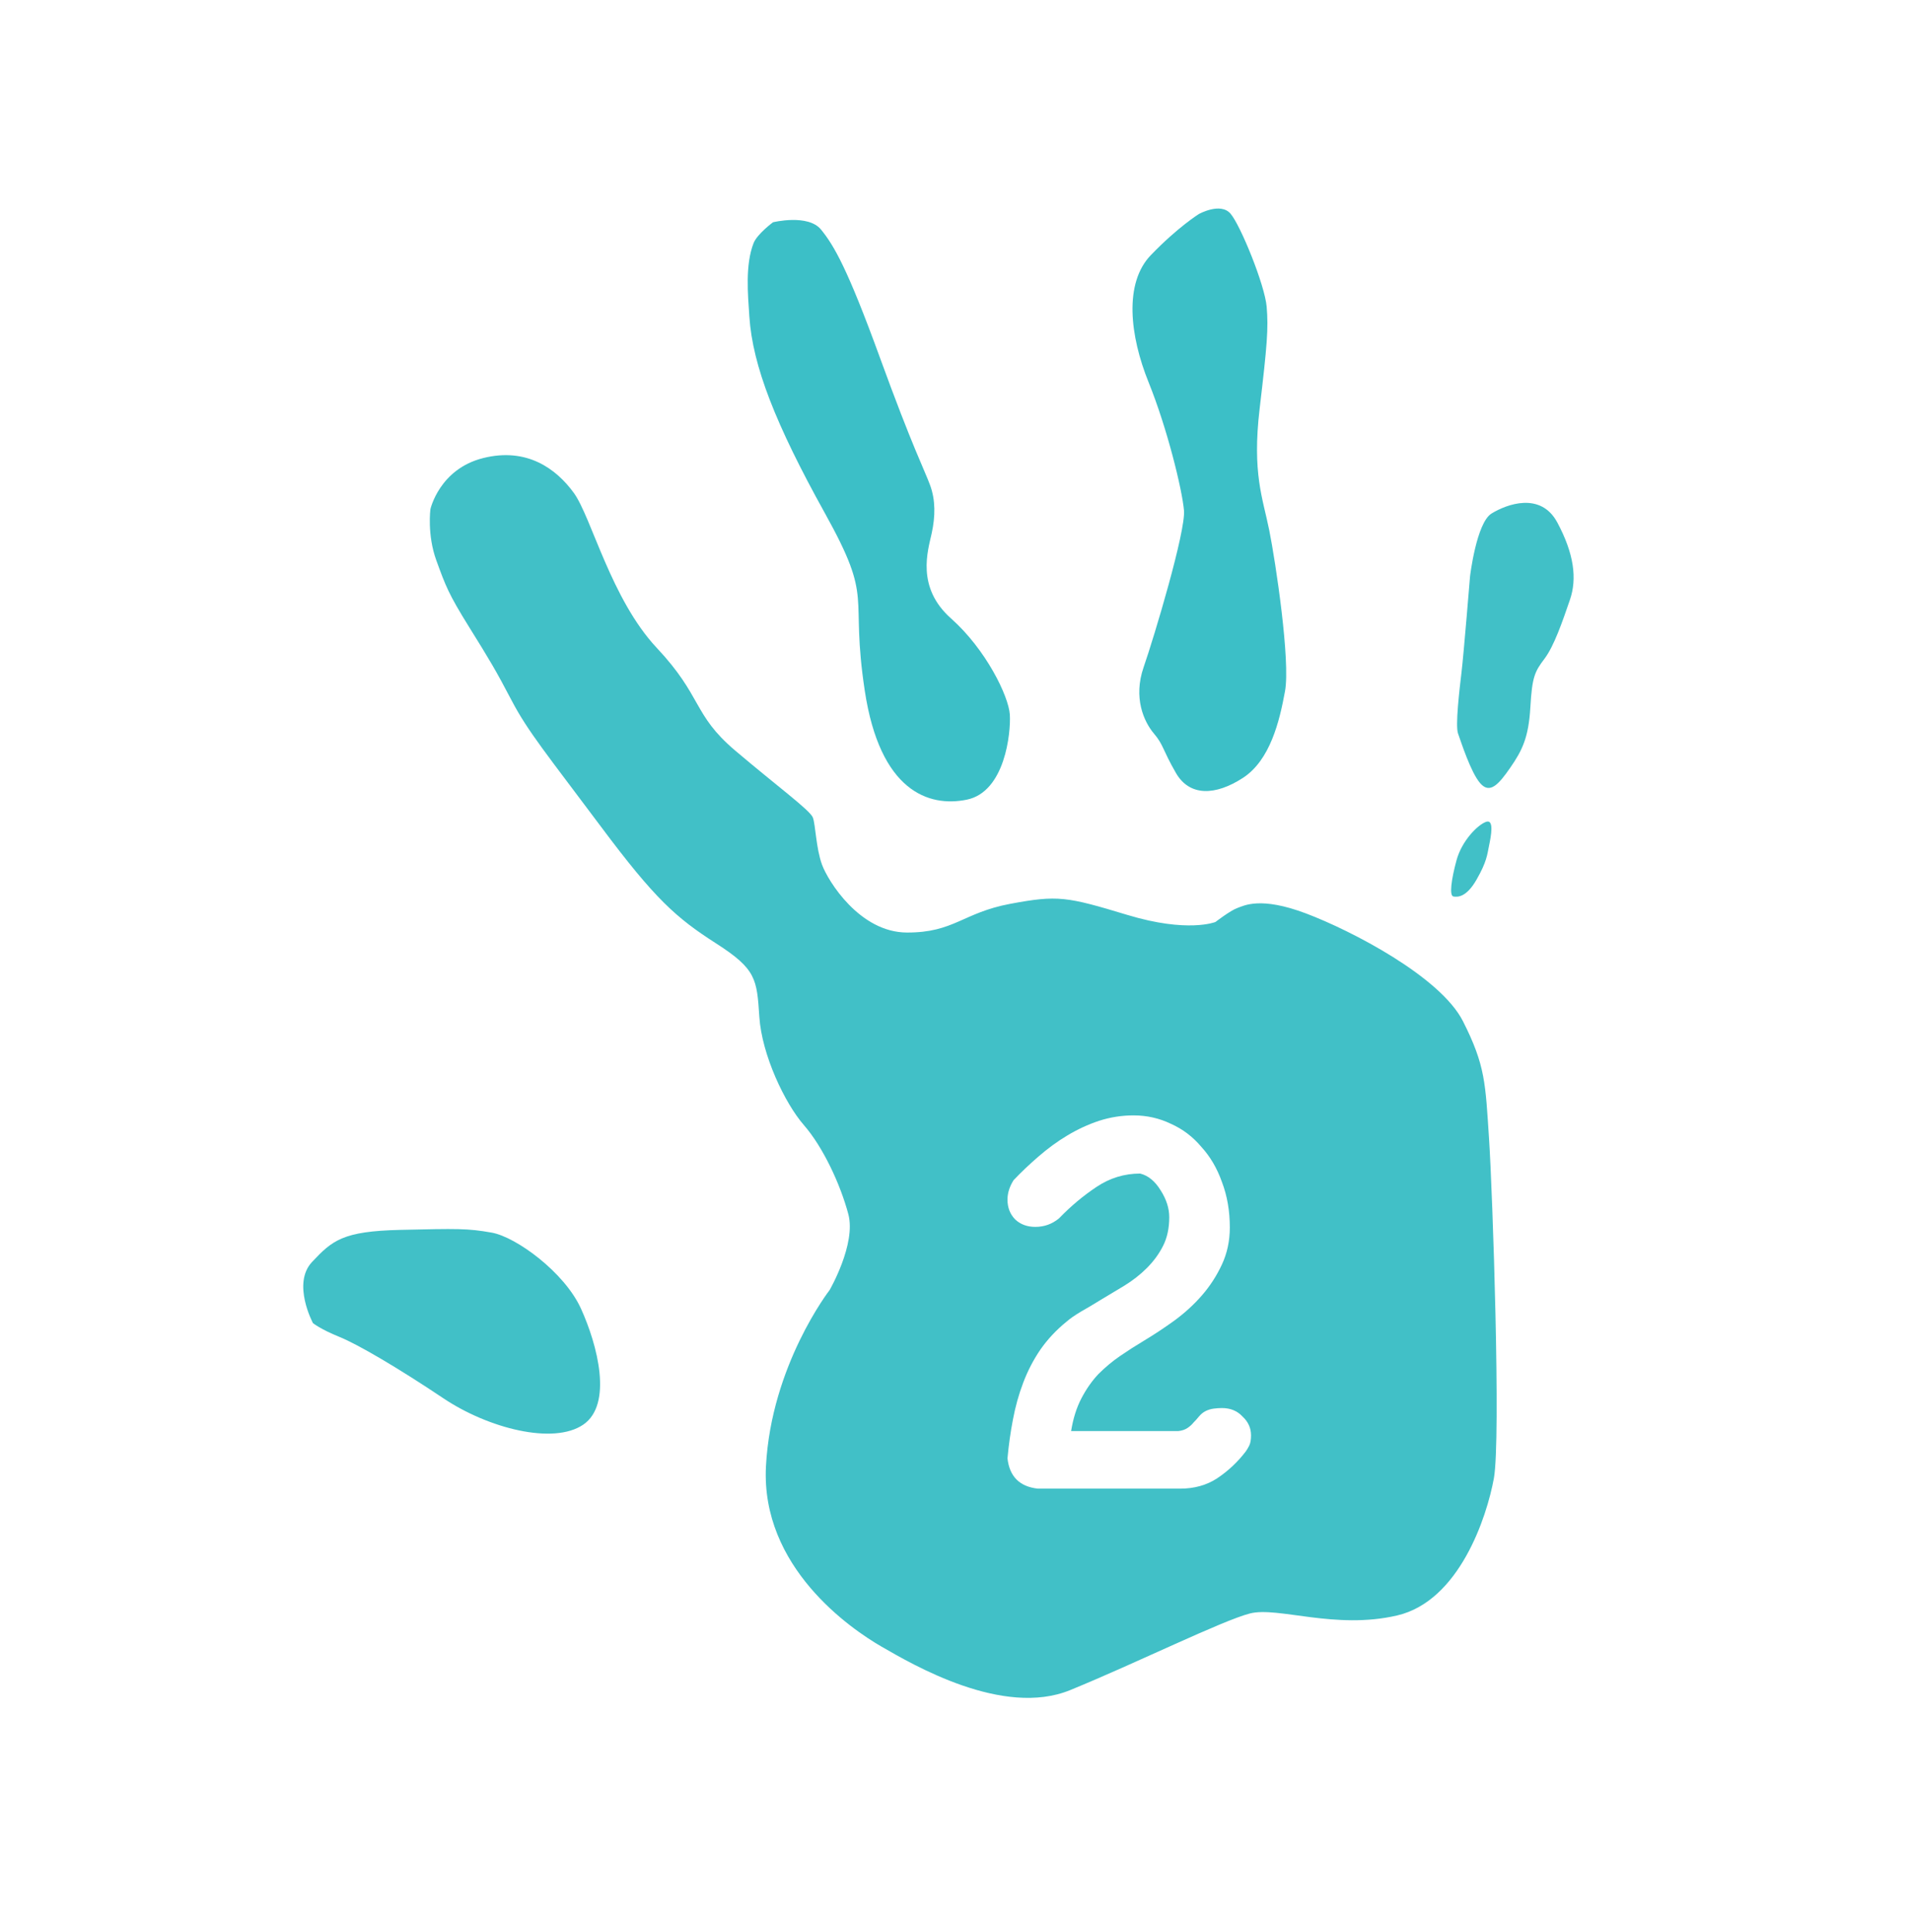 <svg width="93" height="94" viewBox="0 0 93 94" fill="none" xmlns="http://www.w3.org/2000/svg">
<g clip-path="url(#clip0_0_61077)">
<path fill-rule="evenodd" clip-rule="evenodd" d="M15.231 64.379C15.231 64.379 14.198 62.454 15.185 61.404C16.172 60.353 16.681 59.906 19.474 59.842C22.268 59.779 22.743 59.765 23.929 59.975C25.115 60.186 27.465 61.9 28.272 63.67C29.078 65.44 29.834 68.328 28.383 69.319C26.933 70.31 23.763 69.502 21.571 68.032C19.378 66.563 17.404 65.405 16.51 65.046C15.617 64.687 15.231 64.379 15.231 64.379Z" fill="#41C0C7"/>
<path fill-rule="evenodd" clip-rule="evenodd" d="M20.947 24.773C20.947 24.773 21.383 22.821 23.513 22.288C25.643 21.755 27.074 22.81 27.928 23.987C28.782 25.165 29.739 29.157 31.965 31.527C34.191 33.897 33.71 34.762 35.763 36.507C37.816 38.251 39.432 39.429 39.56 39.782C39.689 40.135 39.712 41.268 40.002 42.067C40.293 42.866 41.837 45.369 44.137 45.374C46.436 45.38 46.849 44.411 49.166 43.977C51.482 43.543 51.918 43.627 54.867 44.518C57.817 45.409 59.151 44.86 59.151 44.86C59.151 44.86 59.869 44.308 60.204 44.186C60.54 44.064 61.339 43.608 63.558 44.445C65.777 45.282 70.099 47.527 71.195 49.688C72.291 51.849 72.287 52.715 72.464 55.387C72.641 58.058 73.045 70.031 72.701 71.927C72.356 73.824 71.015 77.896 67.996 78.602C64.976 79.308 62.183 78.158 60.831 78.505C59.479 78.852 55.353 80.895 52.08 82.235C48.806 83.574 44.418 80.993 42.909 80.124C41.4 79.255 37.02 76.257 37.276 71.342C37.533 66.427 40.373 62.771 40.373 62.771C40.373 62.771 41.673 60.531 41.284 59.075C40.896 57.62 40.055 55.815 39.124 54.746C38.192 53.678 37.076 51.326 36.954 49.48C36.832 47.634 36.807 47.158 34.852 45.905C32.897 44.653 31.876 43.741 29.264 40.246C26.652 36.751 25.69 35.593 24.906 34.096C24.122 32.599 23.83 32.117 22.829 30.508C21.828 28.899 21.688 28.514 21.234 27.266C20.78 26.018 20.947 24.773 20.947 24.773Z" fill="#41C0C7"/>
<path fill-rule="evenodd" clip-rule="evenodd" d="M37.619 10.815C37.619 10.815 39.33 10.396 39.961 11.176C40.592 11.957 41.24 13.055 42.826 17.412C44.412 21.77 45.004 22.895 45.267 23.616C45.529 24.337 45.523 25.117 45.34 25.955C45.157 26.794 44.573 28.575 46.283 30.092C47.992 31.608 49.089 33.886 49.144 34.771C49.198 35.656 48.911 38.528 47.05 38.909C45.189 39.291 42.823 38.487 42.085 33.61C41.346 28.733 42.567 29.332 40.151 24.982C37.735 20.632 36.626 17.794 36.468 15.406C36.394 14.292 36.264 12.893 36.67 11.838C36.844 11.386 37.619 10.815 37.619 10.815Z" fill="#3CBFC7"/>
<path fill-rule="evenodd" clip-rule="evenodd" d="M58.345 10.413C58.345 10.413 59.395 9.829 59.883 10.395C60.371 10.96 61.553 13.866 61.643 14.924C61.732 15.982 61.669 16.767 61.3 19.896C60.932 23.026 61.453 24.233 61.767 25.792C62.081 27.351 62.804 32.172 62.536 33.632C62.269 35.093 61.815 36.988 60.484 37.852C59.153 38.715 57.892 38.764 57.226 37.608C56.56 36.452 56.634 36.256 56.154 35.689C55.675 35.122 55.137 33.957 55.657 32.459C56.176 30.961 57.71 25.841 57.619 24.831C57.528 23.821 56.813 20.866 55.897 18.6C54.982 16.335 54.69 13.782 56.005 12.415C57.321 11.049 58.345 10.413 58.345 10.413Z" fill="#3CBFC7"/>
<path fill-rule="evenodd" clip-rule="evenodd" d="M71.54 28.047C71.54 28.047 71.848 25.441 72.586 24.986C73.325 24.532 74.98 23.914 75.789 25.425C76.597 26.936 76.76 28.148 76.399 29.192C76.039 30.237 75.633 31.433 75.16 32.057C74.687 32.681 74.56 32.942 74.476 34.413C74.392 35.883 74.078 36.514 73.505 37.343C72.932 38.172 72.508 38.645 72.04 38.115C71.573 37.585 71.096 36.074 70.957 35.693C70.819 35.313 71.02 33.593 71.127 32.697C71.234 31.802 71.54 28.047 71.54 28.047Z" fill="#41C0C7"/>
<path fill-rule="evenodd" clip-rule="evenodd" d="M72.317 39.989C71.905 40.138 71.139 40.914 70.883 41.855C70.627 42.796 70.523 43.587 70.731 43.62C70.939 43.653 71.361 43.668 71.859 42.796C72.358 41.923 72.374 41.593 72.466 41.145C72.559 40.697 72.728 39.839 72.317 39.989Z" fill="#41C0C7"/>
<g filter="url(#filter0_d_0_61077)">
<path d="M55.487 56.101C54.72 56.101 54.013 56.317 53.364 56.75C52.715 57.182 52.106 57.693 51.536 58.283C51.202 58.558 50.819 58.696 50.386 58.696C49.993 58.696 49.669 58.578 49.413 58.342C49.158 58.086 49.03 57.762 49.03 57.369C49.03 57.054 49.128 56.74 49.325 56.425C49.698 56.032 50.101 55.649 50.534 55.276C50.986 54.883 51.457 54.538 51.949 54.244C52.44 53.949 52.951 53.713 53.482 53.536C54.032 53.359 54.592 53.271 55.162 53.271C55.811 53.271 56.42 53.408 56.99 53.684C57.56 53.939 58.052 54.312 58.465 54.804C58.897 55.276 59.231 55.846 59.467 56.514C59.722 57.182 59.85 57.919 59.85 58.725C59.85 59.374 59.722 59.973 59.467 60.523C59.211 61.074 58.887 61.575 58.494 62.027C58.101 62.479 57.649 62.892 57.138 63.265C56.646 63.619 56.155 63.944 55.664 64.238C55.27 64.474 54.887 64.72 54.514 64.975C54.14 65.231 53.787 65.526 53.452 65.86C53.138 66.194 52.863 66.587 52.627 67.039C52.391 67.491 52.224 68.022 52.126 68.631H57.344C57.521 68.612 57.668 68.562 57.786 68.484C57.904 68.405 58.003 68.317 58.081 68.219C58.179 68.12 58.268 68.022 58.346 67.924C58.445 67.806 58.553 67.717 58.671 67.658C58.789 67.599 58.916 67.56 59.054 67.54C59.192 67.521 59.329 67.511 59.467 67.511C59.88 67.511 60.214 67.648 60.469 67.924C60.745 68.179 60.882 68.484 60.882 68.838C60.882 69.054 60.853 69.221 60.794 69.339C60.735 69.457 60.676 69.555 60.617 69.634C60.224 70.145 59.762 70.577 59.231 70.931C58.72 71.265 58.12 71.432 57.433 71.432H50.504C49.62 71.334 49.128 70.842 49.03 69.958C49.089 69.309 49.177 68.68 49.295 68.071C49.413 67.442 49.58 66.843 49.797 66.273C50.013 65.703 50.288 65.172 50.622 64.68C50.976 64.169 51.408 63.708 51.919 63.295C52.077 63.157 52.303 63 52.597 62.823C52.912 62.646 53.226 62.459 53.541 62.263C53.934 62.027 54.327 61.791 54.72 61.555C55.133 61.3 55.497 61.015 55.811 60.7C56.145 60.366 56.41 60.003 56.607 59.609C56.804 59.216 56.902 58.755 56.902 58.224C56.902 57.791 56.764 57.359 56.489 56.927C56.214 56.474 55.88 56.199 55.487 56.101Z" fill="white"/>
</g>
</g>
<defs>
<filter id="filter0_d_0_61077" x="46.03" y="51.271" width="17.852" height="24.161" filterUnits="userSpaceOnUse" color-interpolation-filters="sRGB">
<feFlood flood-opacity="0" result="BackgroundImageFix"/>
<feColorMatrix in="SourceAlpha" type="matrix" values="0 0 0 0 0 0 0 0 0 0 0 0 0 0 0 0 0 0 127 0" result="hardAlpha"/>
<feOffset dy="1"/>
<feGaussianBlur stdDeviation="1.5"/>
<feColorMatrix type="matrix" values="0 0 0 0 0 0 0 0 0 0 0 0 0 0 0 0 0 0 0.5 0"/>
<feBlend mode="normal" in2="BackgroundImageFix" result="effect1_dropShadow_0_61077"/>
<feBlend mode="normal" in="SourceGraphic" in2="effect1_dropShadow_0_61077" result="shape"/>
</filter>
<clipPath id="clip0_0_61077">
<rect width="91.472" height="93.728" fill="white" transform="translate(0.583 0.221)"/>
</clipPath>
</defs>
</svg>
